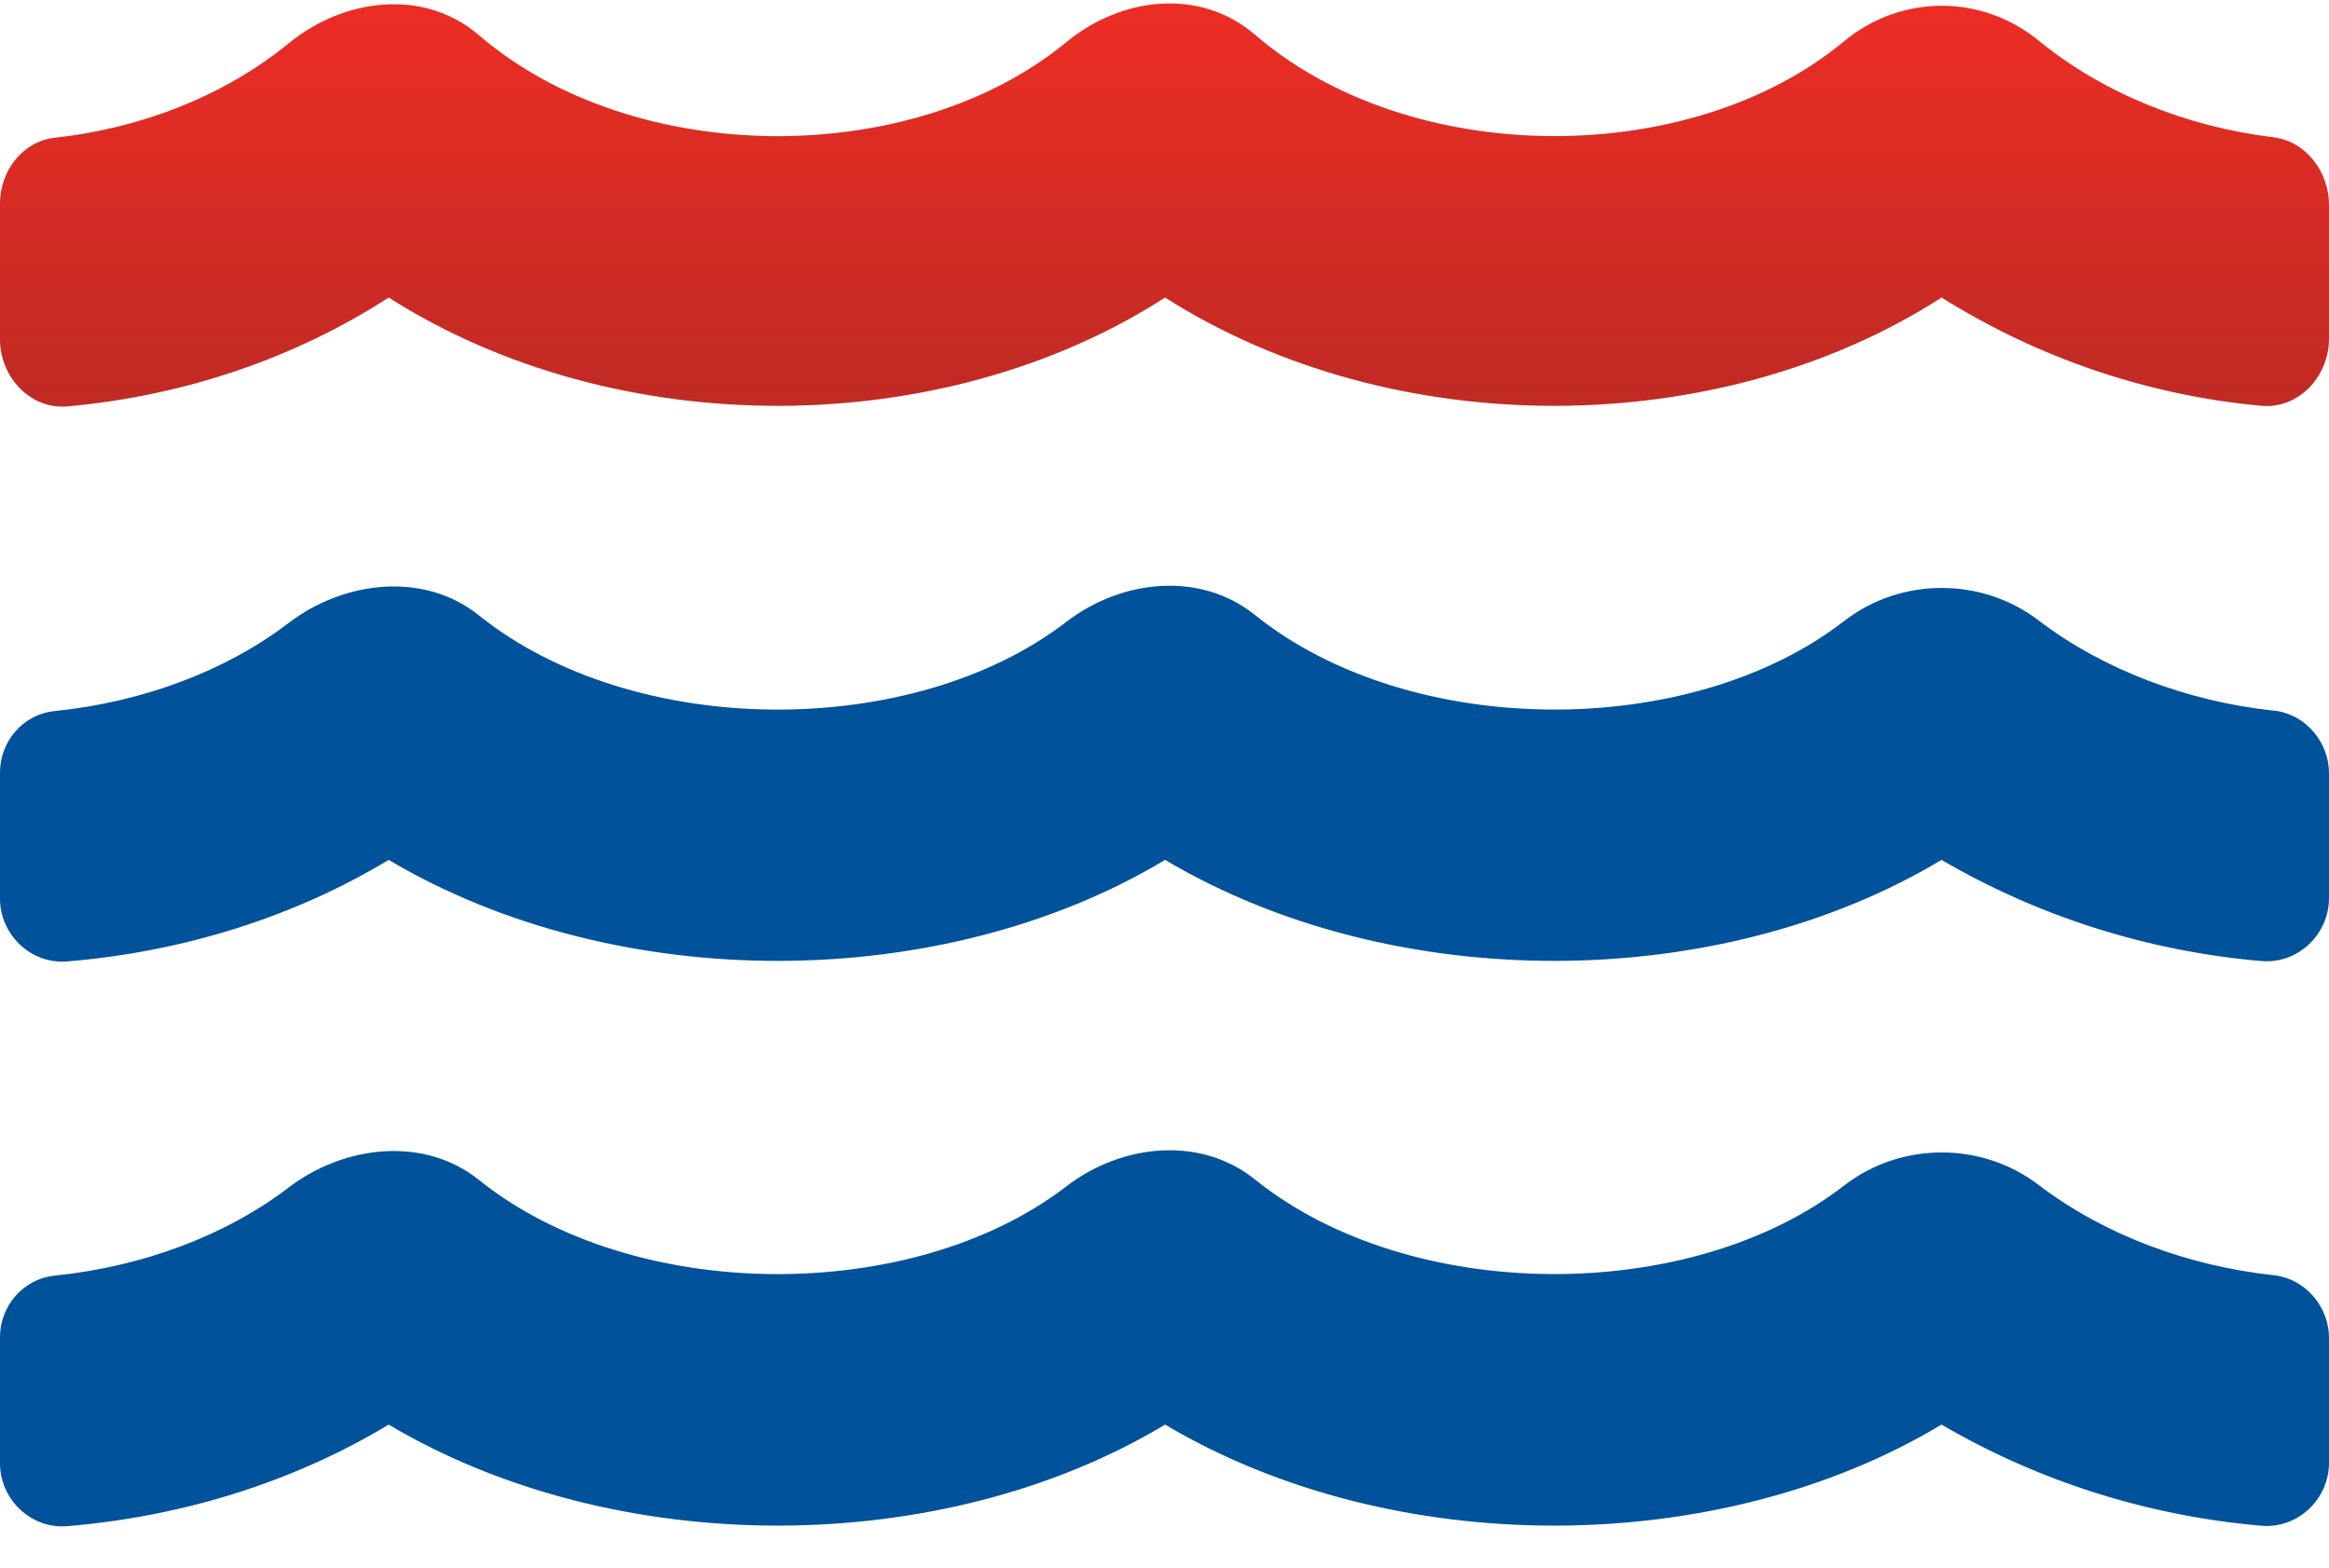 <svg xmlns="http://www.w3.org/2000/svg" xmlns:xlink="http://www.w3.org/1999/xlink" width="52" height="35" viewBox="0 0 52 35">
  <defs>
    <linearGradient id="water-stages-b" x1="50%" x2="50%" y1="100%" y2="0%">
      <stop offset="0%" stop-color="#222"/>
      <stop offset="100%" stop-color="#222" stop-opacity="0"/>
    </linearGradient>
    <path id="water-stages-a" d="M50.754,2.988 C51.485,3.073 52.009,3.767 52,4.517 L52,7.482 C52,8.335 51.314,9.057 50.492,8.982 C47.965,8.751 45.522,7.924 43.349,6.565 C38.383,9.765 31.113,9.812 26.013,6.565 C21.048,9.765 13.778,9.812 8.678,6.565 C6.574,7.925 4.109,8.76 1.508,8.995 C0.686,9.07 0,8.347 0,7.494 L0,4.47 C0,3.729 0.515,3.073 1.228,2.998 C3.188,2.782 5.039,2.041 6.438,0.896 C7.684,-0.126 9.473,-0.342 10.692,0.708 C14.151,3.682 20.372,3.692 23.804,0.868 C25.041,-0.155 26.802,-0.352 28.021,0.699 C31.498,3.692 37.755,3.692 41.178,0.84 C42.453,-0.211 44.256,-0.211 45.531,0.84 C46.957,2.004 48.817,2.754 50.759,2.988 L50.754,2.988 Z"/>
  </defs>
  <g fill="none" transform="translate(0 .077)">
    <use fill="#EE2D24" xlink:href="#water-stages-a"/>
    <use fill="url(#water-stages-b)" fill-opacity=".25" xlink:href="#water-stages-a"/>
    <path fill="#00529B" d="M50.759,28.392 C48.817,28.182 46.957,27.473 45.53,26.387 C44.256,25.407 42.452,25.407 41.178,26.387 C37.755,29.049 31.497,29.049 28.02,26.256 C26.801,25.275 25.041,25.459 23.804,26.413 C20.373,29.049 14.151,29.039 10.692,26.265 C9.473,25.284 7.684,25.486 6.438,26.44 C5.039,27.508 3.188,28.2 1.228,28.401 C0.515,28.471 3.55271368e-15,29.084 3.55271368e-15,29.775 L3.55271368e-15,32.595 C3.55271368e-15,33.391 0.686,34.065 1.508,33.995 C4.109,33.776 6.574,32.997 8.678,31.728 C13.78,34.757 21.048,34.713 26.013,31.728 C31.115,34.757 38.382,34.713 43.348,31.728 C45.522,32.997 47.964,33.769 50.492,33.986 C51.313,34.056 52,33.382 52,32.586 L52,29.819 C52.014,29.119 51.49,28.471 50.759,28.392 L50.759,28.392 Z M50.759,15.788 C48.817,15.578 46.957,14.869 45.53,13.784 C44.256,12.804 42.452,12.804 41.178,13.784 C37.755,16.446 31.497,16.446 28.02,13.653 C26.801,12.671 25.041,12.856 23.804,13.81 C20.373,16.446 14.151,16.436 10.692,13.661 C9.473,12.68 7.684,12.882 6.438,13.836 C5.039,14.904 3.188,15.596 1.228,15.797 C0.515,15.864 0,16.477 0,17.169 L0,19.987 C0,20.784 0.686,21.458 1.508,21.387 C4.109,21.169 6.574,20.39 8.678,19.12 C13.78,22.149 21.048,22.105 26.013,19.12 C31.115,22.149 38.382,22.105 43.348,19.12 C45.521,20.389 47.964,21.162 50.492,21.379 C51.313,21.449 52,20.775 52,19.978 L52,17.212 C52.014,16.512 51.49,15.864 50.759,15.785 L50.759,15.788 Z"/>
  </g>
</svg>
